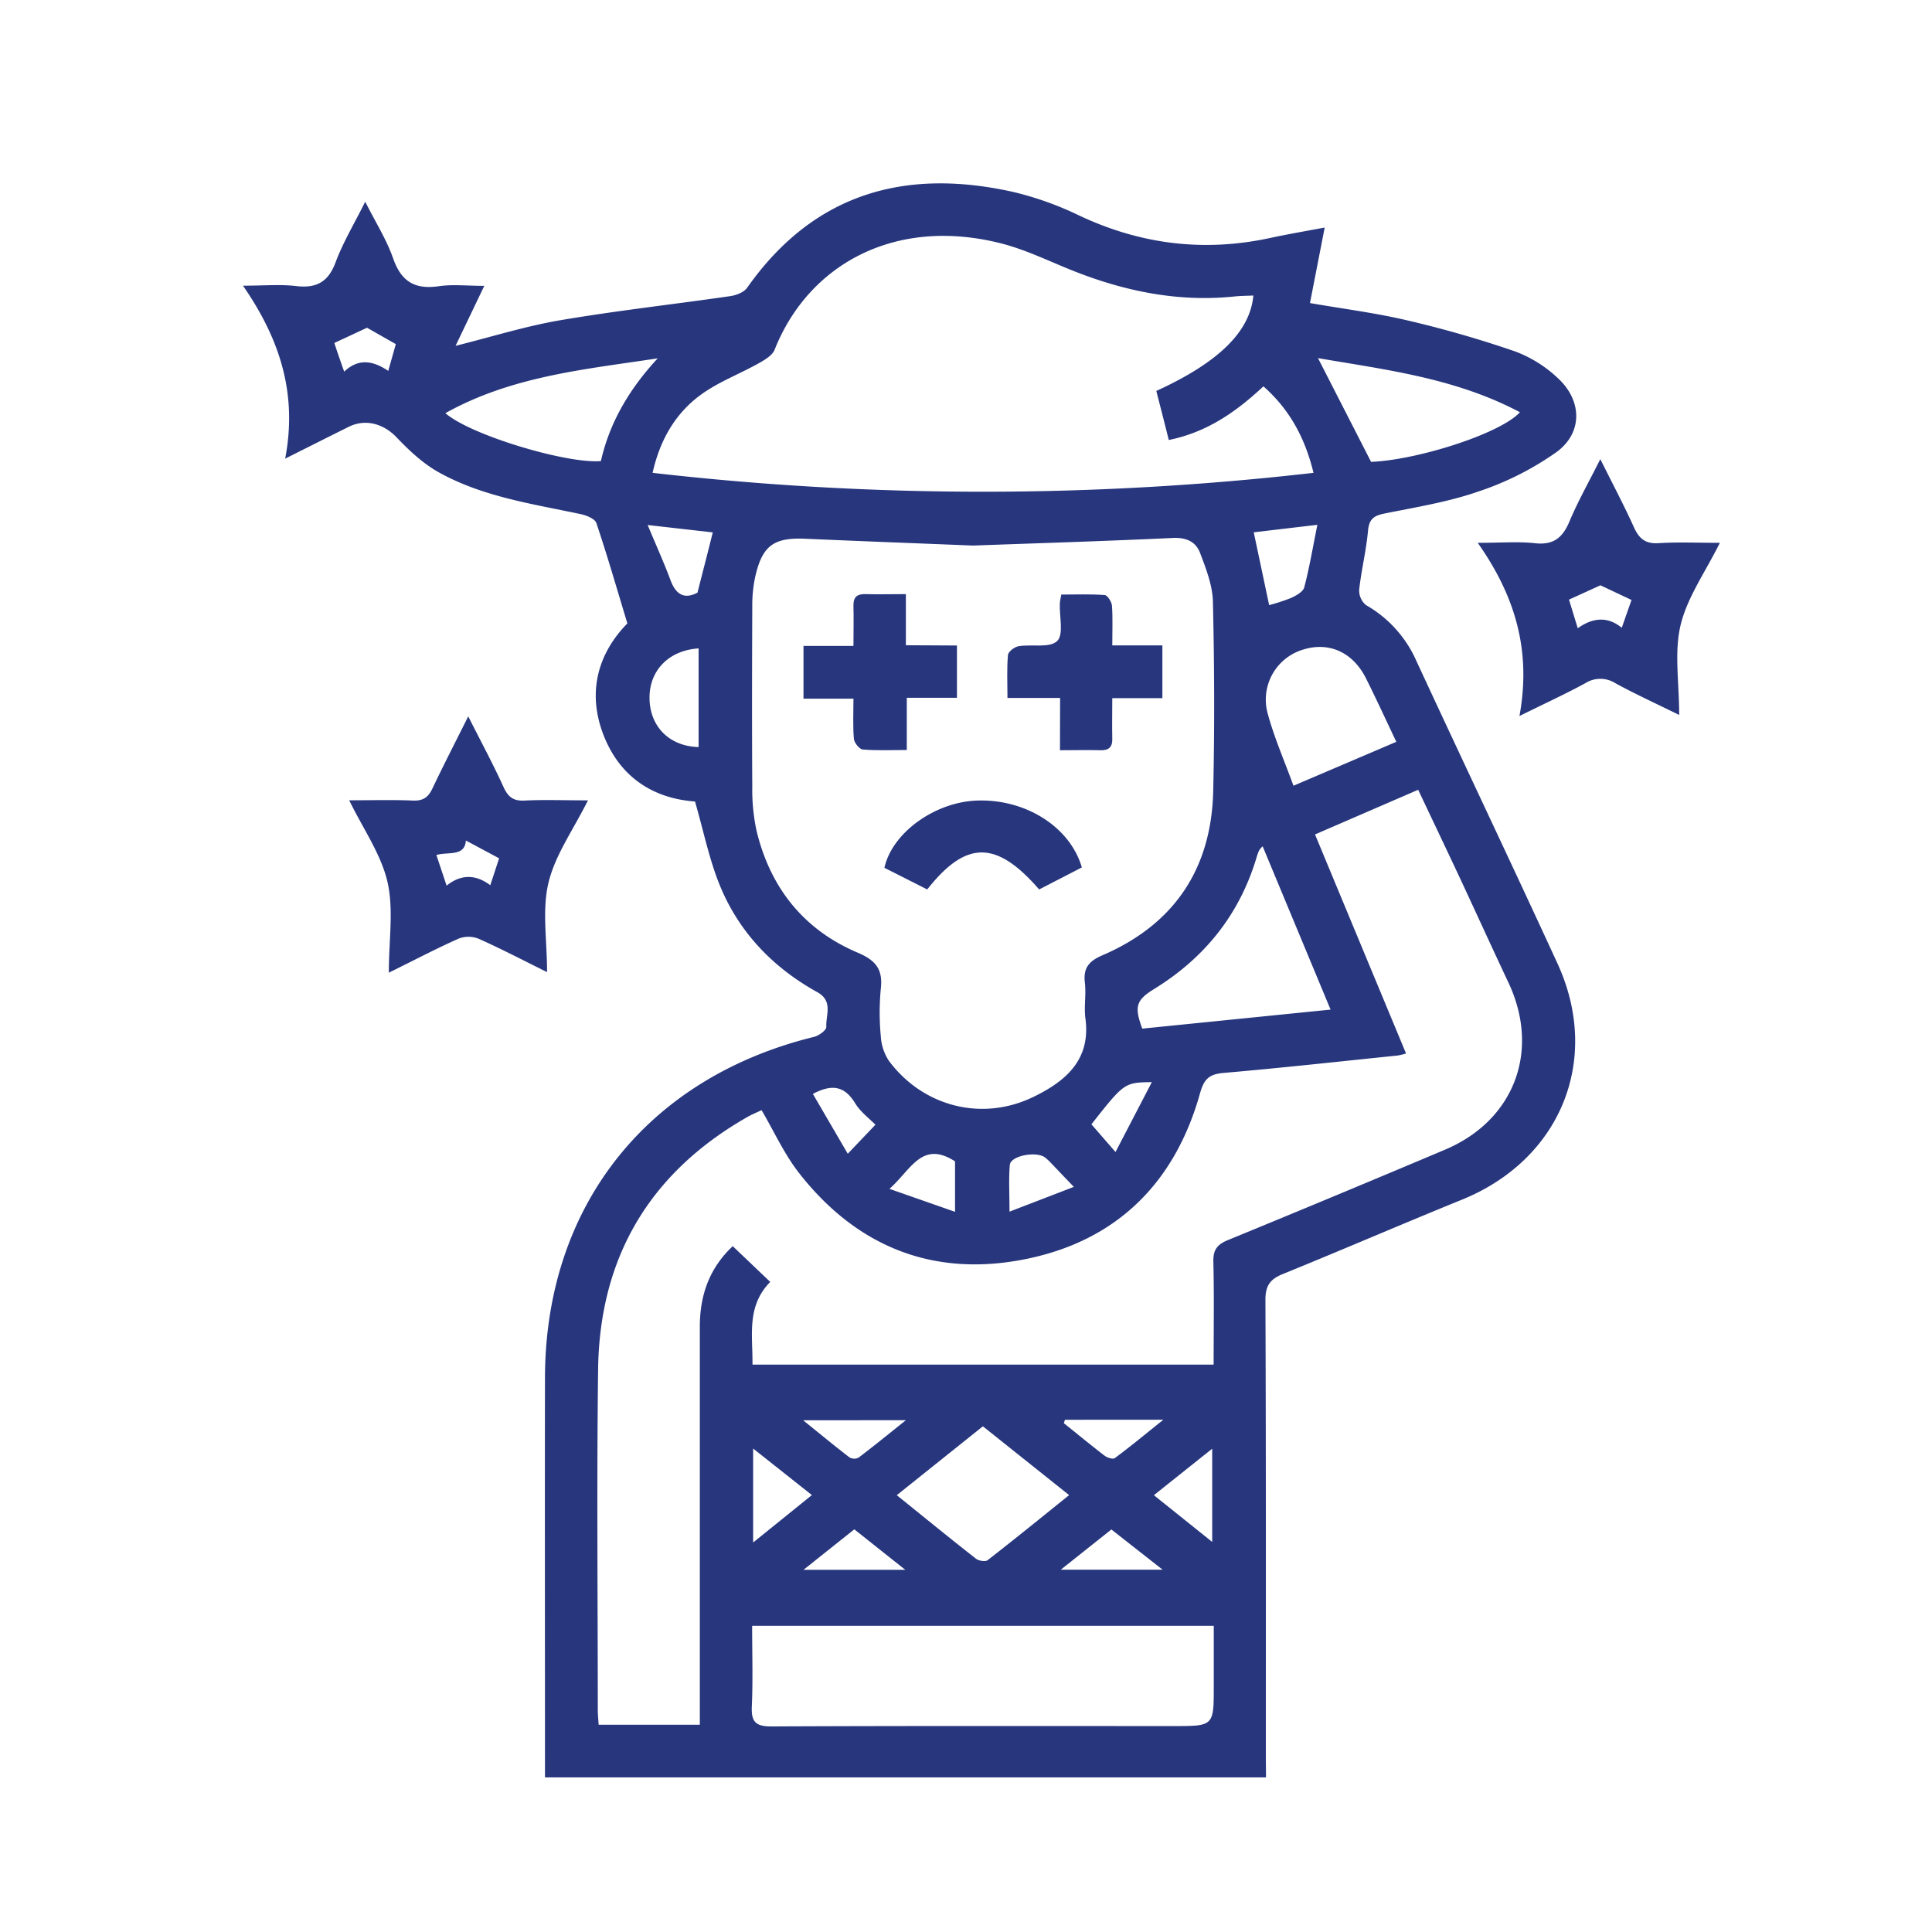 <?xml version="1.0" encoding="UTF-8"?> <svg xmlns="http://www.w3.org/2000/svg" id="Слой_1" data-name="Слой 1" viewBox="0 0 566.93 566.93"><defs><style> .cls-1 { fill: #27367d; } </style></defs><title>4</title><g><path class="cls-1" d="M371.5,521.56H159.92v-5.31c0-37.33-.06-74.67,0-112,.11-50.3,30-88,79-100,1.41-.35,3.62-2,3.56-2.92-.2-3.48,2.09-7.56-2.65-10.19-12.92-7.16-22.84-17.42-28.5-31.09-3.2-7.74-4.85-16.12-7.39-24.86-12.22-.87-22.11-7.13-26.91-19.68s-1.47-23.88,7.07-32.58c-3.11-10.24-5.89-19.91-9.1-29.44-.43-1.28-2.95-2.29-4.67-2.64-14.16-3-28.63-5.08-41.48-12.2-4.65-2.57-8.76-6.42-12.47-10.31s-9-5.61-14.09-3.08c-5.64,2.8-11.26,5.64-18.61,9.32,3.64-19-1.52-35.06-12.38-50.75,6.18,0,11-.44,15.6.11,6,.71,9.44-1.21,11.59-7s5.35-11.06,8.68-17.75c3.07,6.11,6.28,11.14,8.19,16.63,2.37,6.81,6.39,9.18,13.37,8.17,4.07-.6,8.3-.11,13.38-.11-2.92,6.09-5.58,11.66-8.43,17.6,10.59-2.64,20.56-5.78,30.78-7.52,16.56-2.82,33.29-4.66,49.93-7.08,1.74-.26,4-1.16,4.9-2.51,19.54-27.7,46.35-35.18,78.22-28a94.91,94.91,0,0,1,19.21,6.89c18,8.47,36.58,10.77,56,6.57,5-1.08,10-1.93,16-3.06L384.4,88.93c9.73,1.69,19.3,2.9,28.63,5.1a320,320,0,0,1,31.59,9.1A37.29,37.29,0,0,1,457.18,111c7.11,6.57,7.31,16-.45,21.67a87.39,87.39,0,0,1-22.94,11.57c-8.9,3.09-18.37,4.6-27.66,6.48-3.12.63-4.4,1.73-4.7,5.06-.53,5.78-1.95,11.48-2.59,17.27a5.56,5.56,0,0,0,2,4.51A35.21,35.21,0,0,1,415.65,194C429.34,223.56,443.36,253,457,282.66c13,28.21,1,57.6-28,69.37-17.58,7.15-35,14.68-52.58,21.83-3.72,1.51-5.1,3.41-5.09,7.61.18,44.66.12,89.33.12,134ZM220.81,400.44H356.13c0-10.36.16-20.33-.08-30.3-.08-3.44,1.21-5,4.26-6.24q31.88-13.09,63.61-26.49c20.42-8.57,28.16-29,18.72-49.08-4.83-10.24-9.51-20.54-14.3-30.8-4-8.55-8.07-17.07-12.19-25.78l-30.27,13.11c9,21.7,17.81,42.85,26.71,64.28a21.32,21.32,0,0,1-2.41.59c-17.06,1.75-34.12,3.64-51.21,5.12-4.19.36-5.68,1.85-6.82,5.92-7.26,26-24.08,43-50.47,48.55-27.17,5.73-50-3.1-67.2-25.1-4.33-5.54-7.3-12.13-11-18.45-1.28.61-2.82,1.23-4.25,2.05-28.64,16.37-43.31,41.21-43.72,74.05-.42,33.33-.1,66.67-.09,100,0,1.31.15,2.61.25,4.24h29.69v-6.34q0-55.24,0-110.5c0-9.19,2.81-17.16,9.66-23.59l11,10.49C219,383.31,220.91,391.81,220.81,400.44Zm64.7-240.35c-18.21-.74-33.69-1.31-49.16-2-9.28-.41-12.7,2-14.76,11.27a39.63,39.63,0,0,0-.84,8.42c-.07,17.67-.11,35.33,0,53a57.31,57.31,0,0,0,1.23,12.9c4,16.73,13.79,29.13,29.7,35.87,5.32,2.26,7.43,4.89,6.79,10.56a73.37,73.37,0,0,0,0,14,14.46,14.46,0,0,0,2.39,7.21c10,13.41,27.29,17.88,42.36,10.57,9.31-4.52,16.93-10.76,15.29-23-.47-3.44.25-7-.16-10.48-.52-4.34,1.13-6.36,5.15-8.09,21.08-9.07,32-25.39,32.51-48.26.41-18.49.34-37-.09-55.48-.11-4.8-2-9.67-3.75-14.27-1.23-3.31-4-4.64-8-4.45C323.77,158.82,303.29,159.44,285.51,160.09Zm53.8-45.37c18.38-8.41,27.52-17.45,28.48-28-1.84.09-3.66.08-5.47.27-16.28,1.7-31.8-1.4-46.89-7.32-7.26-2.85-14.35-6.42-21.86-8.3-31.38-7.87-56.49,6.58-66.26,31.24-.67,1.69-2.91,3-4.69,4-5.63,3.16-11.84,5.47-17,9.25-7.52,5.5-12,13.36-14.12,22.89a851,851,0,0,0,193.94,0c-2.49-10.25-7-18.58-14.7-25.38-8.17,7.63-16.68,13.5-27.77,15.74C341.73,124.12,340.54,119.53,339.31,114.72ZM220.71,477.09c0,8.06.25,15.86-.09,23.62-.21,4.53,1.1,5.92,5.78,5.9,39.32-.19,78.64-.11,118-.11,11.77,0,11.77,0,11.77-11.69V477.09Zm149.8-228.76a8.84,8.84,0,0,0-1.07,1.27,18.12,18.12,0,0,0-.67,1.87c-5,16.84-15.26,29.63-30.17,38.79-5.22,3.21-5.8,5.16-3.41,11.58l55.26-5.58Zm39.23-30.65C406.56,211,403.82,205,400.81,199c-4-7.91-11.29-10.91-19.11-8.16A15.32,15.32,0,0,0,372,209.4c1.89,7,4.84,13.7,7.56,21.17ZM263.15,438.75c8.19,6.61,15.66,12.7,23.24,18.64.81.63,2.76.95,3.41.44,7.95-6.17,15.75-12.52,23.93-19.1l-25.31-20.19ZM193,105.15c-21.28,3.25-42.7,5.16-62.31,16.09,7.39,6.46,35.67,14.91,45.64,14.06C178.93,123.79,184.81,114,193,105.15Zm193.75-.07,15.58,30.45c13.51-.53,37.9-8.24,43.68-14.56C427,110.87,406.29,108.46,386.7,105.08ZM205,219.22V190.27c-8.86.57-14.58,6.61-14.4,14.83S196.5,219,205,219.22ZM386.57,154l-18.67,2.2,4.52,21.37a55.37,55.37,0,0,0,6.49-2.13c1.47-.68,3.47-1.8,3.81-3.09C384.22,166.67,385.2,160.81,386.57,154ZM221,452.64l17.24-13.92L221,425.06ZM338.6,438.75l17.11,13.72V425.11ZM190.05,154.06c2.62,6.28,4.84,11.17,6.71,16.2,1.61,4.31,4.13,5.64,7.91,3.65,1.52-6,3-11.66,4.49-17.68ZM261,348.86l19.25,6.74V340.79C270.51,334.53,267.37,343.23,261,348.86Zm54.11-.58c-3-3.11-4.91-5.15-6.86-7.17-.46-.48-.95-.93-1.45-1.36-2.49-2.08-10.24-.66-10.48,2.09-.35,4.15-.09,8.35-.09,13.71ZM250.69,448.77l-14.91,11.88h29.87Zm60.58,11.85h29.9l-15.05-11.81Zm1.23-44-.33,1c4,3.19,7.91,6.44,11.95,9.53.77.59,2.44,1.13,3,.73,4.5-3.34,8.83-6.92,14.26-11.27Zm-76.84.14c5.18,4.18,9.34,7.62,13.62,10.9a2.79,2.79,0,0,0,2.63.09c4.4-3.32,8.67-6.81,13.91-11ZM238.53,321c3.43,5.87,6.75,11.58,10.24,17.56l8.12-8.52c-2-2-4.52-3.9-6-6.38C248,319,244.51,317.82,238.53,321ZM338,317.54c-8.07.13-8.07.13-17.73,12.38l7.07,8.13ZM101,109.05c4.41-4.18,8.82-3,12.93-.21l2.22-7.86-8.45-4.81-9.59,4.47C98.87,103,99.77,105.61,101,109.05Z"></path><path class="cls-1" d="M433.63,159.29c6.93,0,11.95-.42,16.86.12,5.39.58,8.06-1.64,10.05-6.38,2.49-5.91,5.67-11.54,9.06-18.3,3.68,7.39,7,13.66,9.91,20.09,1.5,3.28,3.36,4.8,7.17,4.57,5.74-.36,11.52-.1,18-.1-4.28,8.61-9.57,16-11.52,24.13-1.91,8-.42,16.77-.42,26.38-7-3.45-13-6.18-18.74-9.33a8.21,8.21,0,0,0-8.79,0c-5.76,3.14-11.74,5.88-19.34,9.64C449.39,190.94,444.65,174.94,433.63,159.29Zm36,12.46-9.22,4.2q1.08,3.54,2.57,8.41c4.18-3,8.63-3.69,12.91-.14,1.19-3.39,2.16-6.16,2.87-8.16Z"></path><path class="cls-1" d="M172.53,234.86c-4.33,8.69-9.63,16-11.59,24.2-1.91,8-.41,16.75-.41,26.2-7.34-3.63-13.62-6.92-20.07-9.79a8,8,0,0,0-5.85-.05c-6.47,2.87-12.75,6.18-20.51,10,0-9.68,1.47-18.56-.41-26.67s-7.12-15.5-11.22-23.91c6.85,0,12.8-.18,18.74.08,3,.12,4.47-1,5.68-3.54,3.2-6.73,6.61-13.36,10.51-21.17,3.78,7.5,7.29,14,10.34,20.7,1.36,3,2.92,4.21,6.31,4C159.84,234.63,165.66,234.86,172.53,234.86Zm-26.08,17-9.75-5.22c-.31,4.79-5.16,3.25-8.65,4.25,1,3,1.93,5.75,3,9,4.33-3.49,8.65-3.26,12.82-.13C144.9,256.63,145.77,254,146.45,251.89Z"></path><path class="cls-1" d="M280.81,189.42v15.34H266.09v15.32c-4.77,0-8.88.21-12.93-.15-1-.09-2.49-2-2.59-3.11-.33-3.75-.13-7.55-.13-11.81H235.78V189.54h14.66c0-4.39.1-8,0-11.65-.09-2.56.93-3.61,3.49-3.55,3.78.11,7.56,0,11.89,0v15Z"></path><path class="cls-1" d="M311.08,204.8H295.63c0-4.4-.21-8.52.15-12.59.08-1,1.93-2.39,3.14-2.59,3.84-.62,9.06.6,11.28-1.5,2-1.88.64-7.22.8-11,0-.64.2-1.28.43-2.65,4.24,0,8.51-.17,12.74.14.81.06,2,1.95,2.12,3.07.27,3.63.1,7.29.1,11.7h14.7v15.49h-14.7c0,4.26-.09,8,0,11.78.09,2.6-1,3.58-3.53,3.5-3.65-.11-7.3,0-11.82,0Z"></path><path class="cls-1" d="M317.46,254.53,304.93,261c-12.56-14.47-21.43-14.48-32.85,0l-12.56-6.35c2.29-10.36,14.91-19.37,27.31-19.74C301,234.46,314,242.65,317.46,254.53Z"></path></g></svg> 
